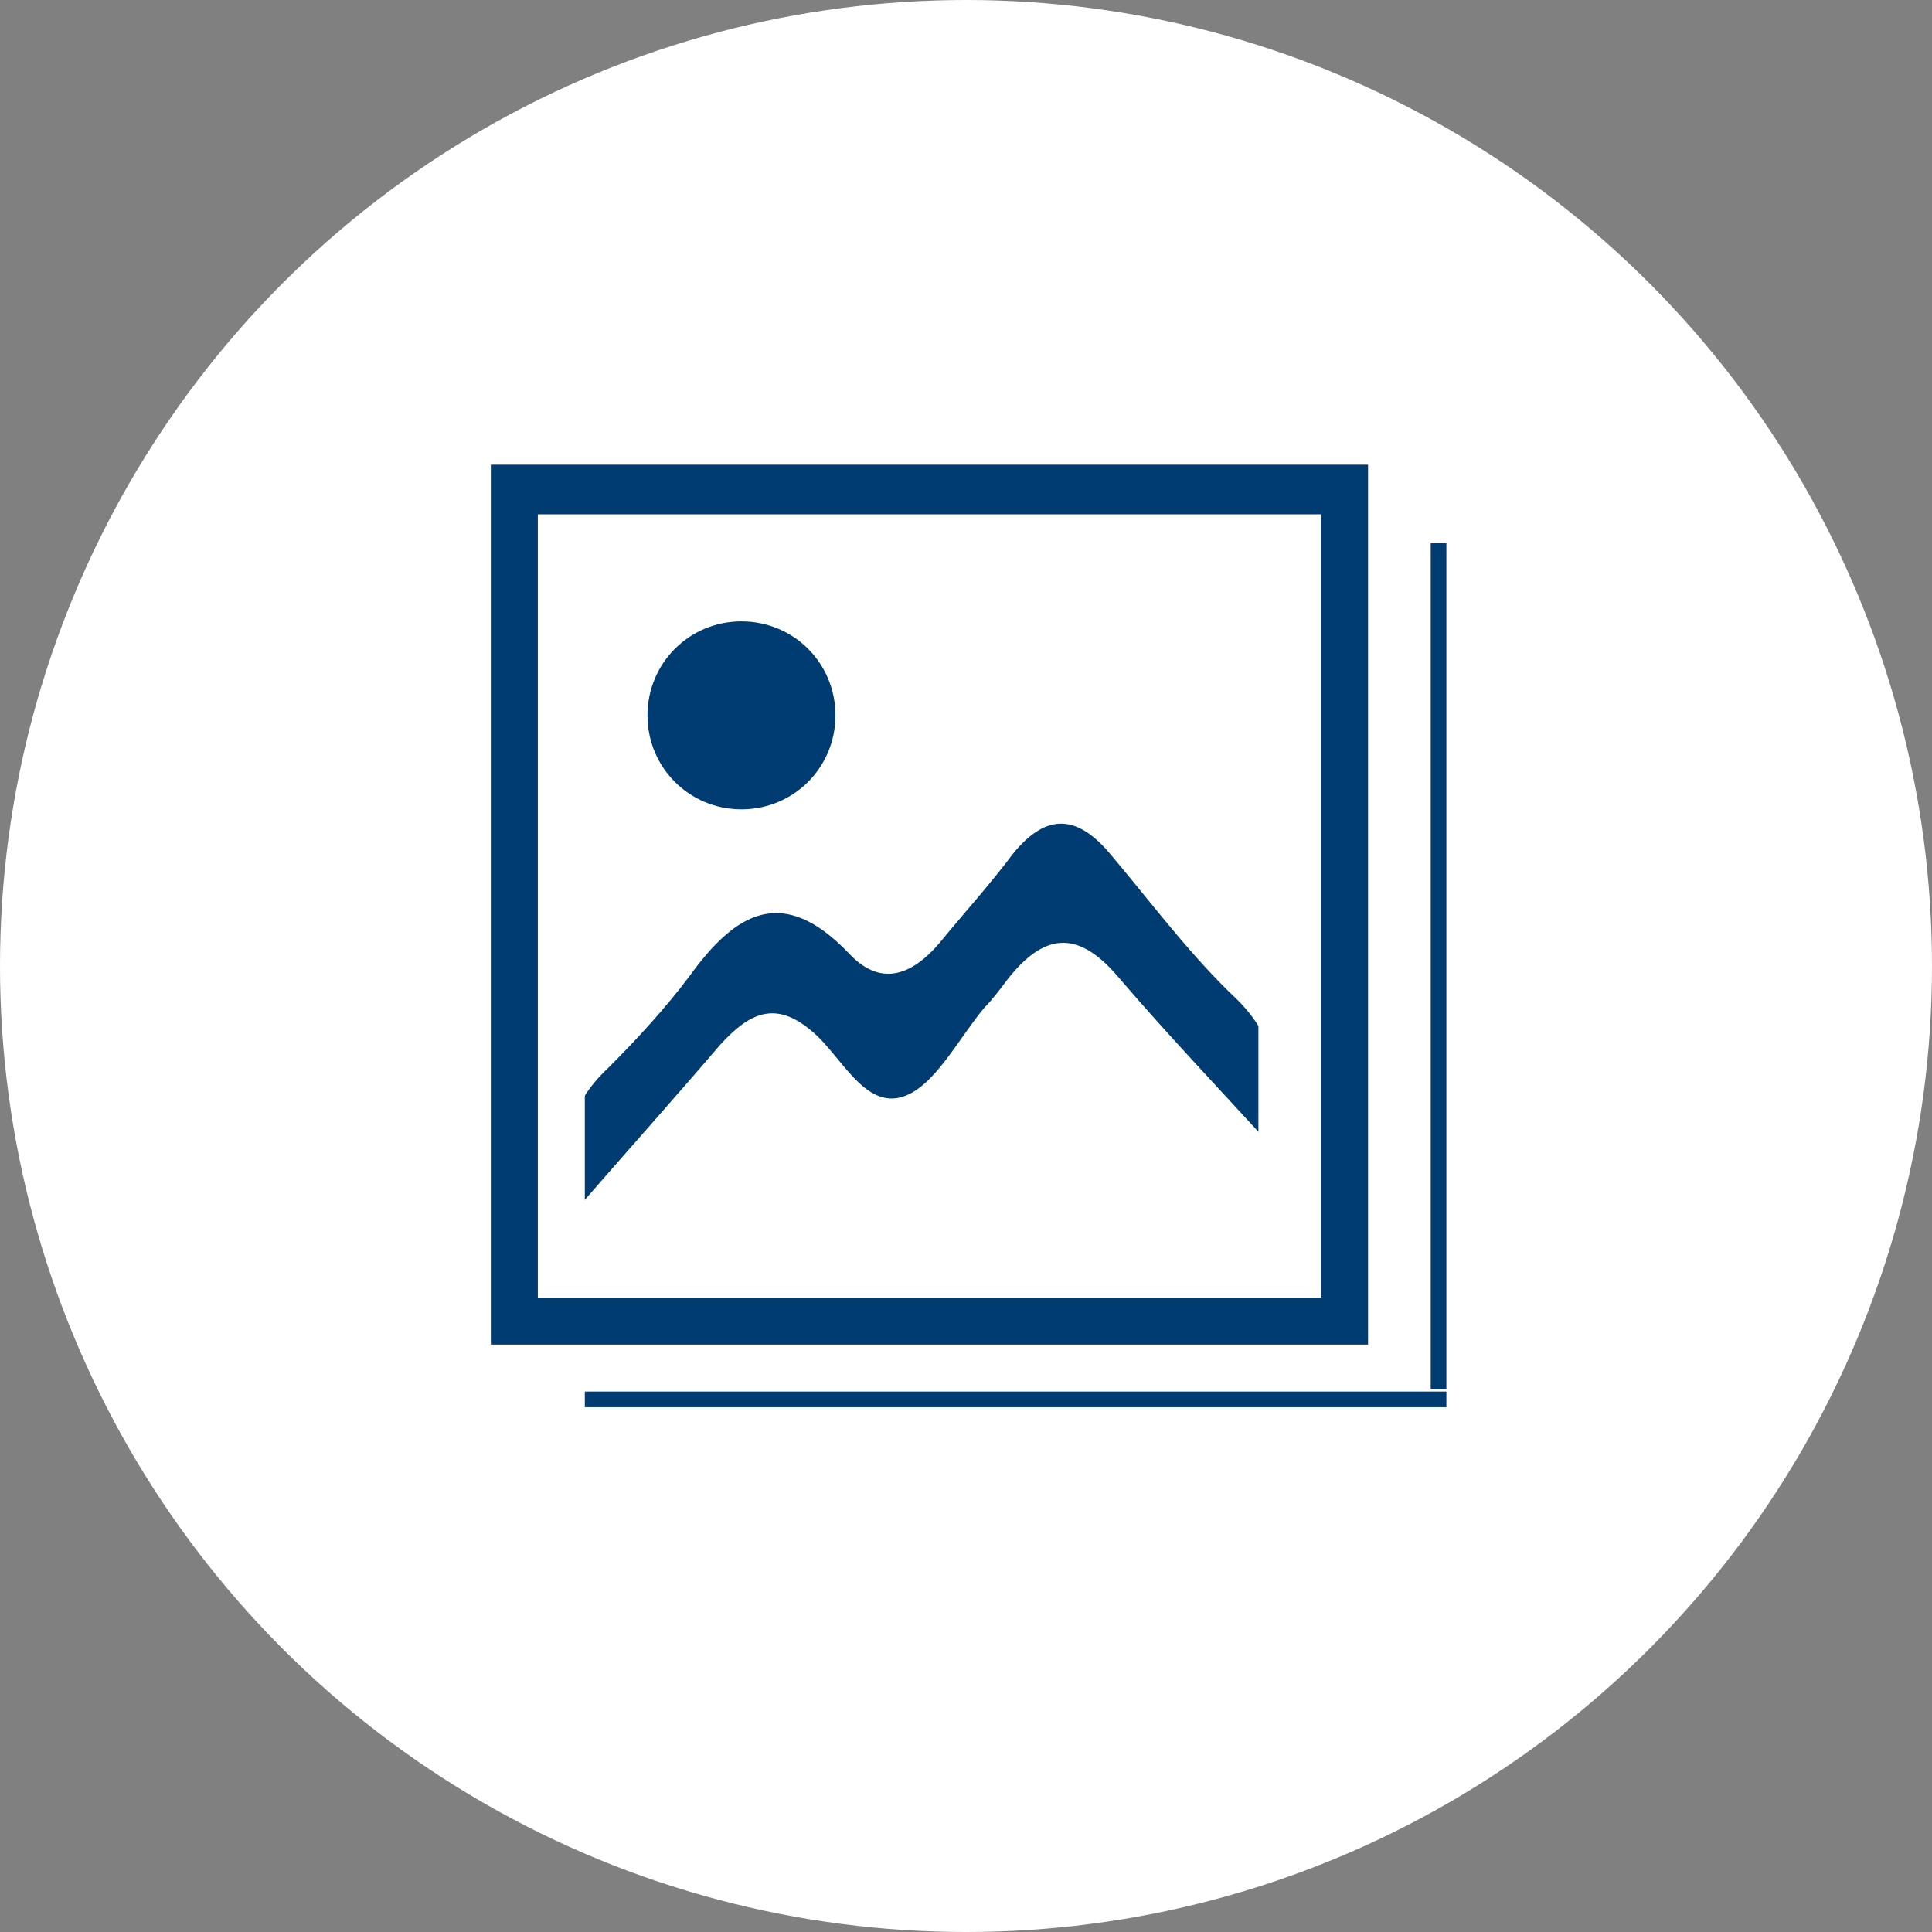 <?xml version="1.0" encoding="UTF-8"?><svg id="Layer_1" xmlns="http://www.w3.org/2000/svg" viewBox="0 0 74 74"><rect x="0" y="0" width="74" height="74" fill="#808080" stroke="none"/><g id="Circle"><circle cx="37" cy="37" r="37" style="fill:#fff;"/></g><g id="Icon"><g id="Specialty-Specific-Page"><g id="Specialty_Ungated_Brand-Refresh-MVP"><g id="Media-Icon"><g id="Group-7"><path id="Fill-1" d="M22.1,46.3c-.7-2.4-.3-4,1.2-5.4,1.1-1.1,2.2-2.3,3.1-3.5,1.8-2.5,3.6-3.5,6.1-.9,1.2,1.3,2.4,.9,3.5-.4,.9-1.1,1.9-2.2,2.8-3.4,1.3-1.6,2.5-1.5,3.8,.1,1.6,1.9,3,3.8,4.8,5.5,1.6,1.6,1.7,3.3,1.4,5.7-2.2-2.4-4.1-4.4-5.9-6.5-1.5-1.8-2.8-1.9-4.3,0-.3,.4-.6,.8-.9,1.1-1,1.2-1.9,3-3.1,3.4-1.5,.5-2.4-1.6-3.5-2.5-1.4-1.2-2.4-.7-3.5,.5-1.8,2.1-3.5,4-5.5,6.3" style="fill:#003c71; fill-rule:evenodd;"/><path d="M52.4,51.5H18.8V17.8H52.4s0,33.7,0,33.7Zm-31.8-1.8h30V19.7H20.6s0,30,0,30Z" style="fill:#003c71;"/><path id="Fill-5" d="M32,27.4c0,2-1.6,3.6-3.6,3.6s-3.6-1.6-3.6-3.6,1.6-3.6,3.6-3.6,3.6,1.6,3.6,3.6" style="fill:#003c71; fill-rule:evenodd;"/></g><rect x="22.4" y="53.3" width="33" height=".6" style="fill:#003c71;"/><rect x="54.8" y="20.8" width=".6" height="32.4" style="fill:#003c71;"/><rect id="Rectangle" x="21.2" y="41.2" width="1.2" height="6" style="fill:#fff;"/><rect id="Rectangle-Copy-2" x="48.2" y="38.8" width="1.2" height="6" style="fill:#fff;"/></g></g></g></g></svg>